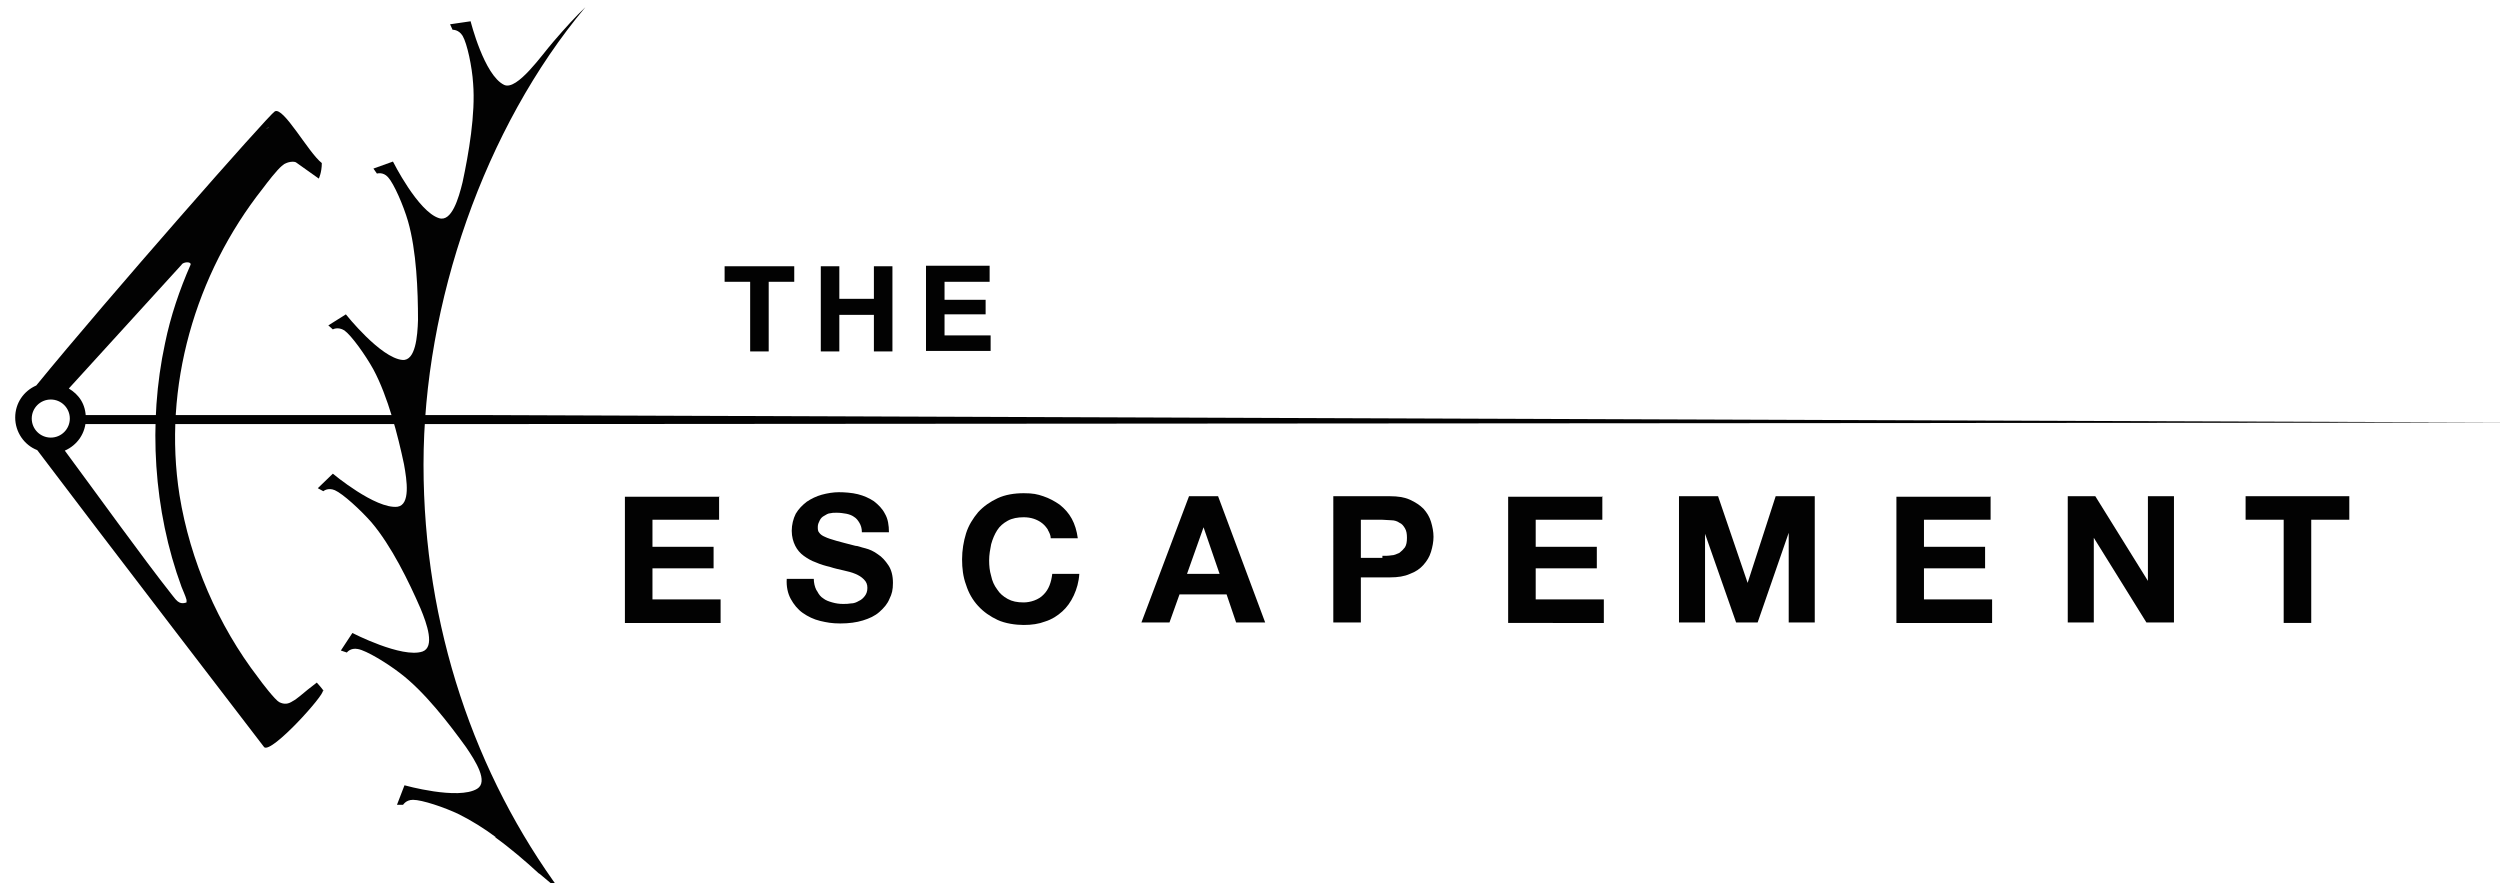 <?xml version="1.0" encoding="UTF-8" standalone="no"?>
<!-- Created with Inkscape (http://www.inkscape.org/) -->

<svg
   width="132.239mm"
   height="46.725mm"
   viewBox="0 0 132.239 46.725"
   version="1.1"
   id="svg1"
   xml:space="preserve"
   xmlns="http://www.w3.org/2000/svg"
   xmlns:svg="http://www.w3.org/2000/svg"><defs
     id="defs1"><style
       id="style1">
      .st0 {
        fill: #020202;
      }
    </style><style
       id="style1-8">
      .st0 {
        fill: #020202;
      }
    </style></defs><g
     id="g1"
     transform="matrix(0.265,0,0,0.265,-510.937,-243.337)"><g
       id="g11"
       transform="translate(1890,831.3)"><polygon
         class="st0"
         points="133.6,171.6 540.9,171.3 134,169.8 53.5,169.8 53.5,171.6 133.6,171.6 "
         id="polygon1" /><path
         class="st0"
         d="m 136.8,254 v 0 c 0,0 0,0 0,0 3.2,2.3 6.2,4.9 8.6,7.1 0.1,0.1 0.2,0.2 0.4,0.3 l 4.3,3.6 c -17.2,-23.3 -27.5,-53 -27.5,-85.3 0,-32.3 12.2,-67.3 32.3,-91.3 -1.9,1.8 -4,4.1 -6.4,6.9 -2.2,2.5 -7.2,9.8 -9.8,8.6 -4,-1.9 -6.7,-12.7 -6.7,-12.7 l -4.1,0.6 0.5,1.1 c 0,0 1.2,-0.1 2,1.2 0.9,1.5 1.9,6.2 2.1,9.5 0.5,6.1 -0.9,14.1 -2.1,19.7 -0.8,3.3 -2.2,8 -4.7,7.2 -4.2,-1.3 -9.2,-11.3 -9.2,-11.3 l -3.9,1.4 0.7,1 c 0,0 1.2,-0.4 2.2,0.7 1.2,1.3 3.1,5.7 4,8.8 1.7,5.9 2,13.9 2,19.7 -0.1,3.3 -0.5,8.2 -3.1,8 -4.4,-0.4 -11.3,-9.1 -11.3,-9.1 l -3.5,2.2 0.9,0.8 c 0,0 1,-0.6 2.3,0.2 1.4,1 4.2,4.9 5.8,7.8 2.9,5.4 4.9,13.2 6.1,18.9 0.6,3.3 1.3,8.1 -1.3,8.5 -4.4,0.5 -12.9,-6.6 -12.9,-6.6 l -3,2.9 1.1,0.6 c 0,0 0.9,-0.8 2.3,-0.2 1.6,0.7 5.1,3.9 7.3,6.4 4,4.7 7.5,11.9 9.8,17.2 1.3,3.1 2.9,7.7 0.4,8.6 -4.1,1.4 -14,-3.7 -14,-3.7 l -2.3,3.5 1.2,0.4 c 0,0 0.7,-1 2.2,-0.7 1.7,0.3 5.8,2.8 8.4,4.8 4.9,3.7 9.8,10.1 13.2,14.8 1.9,2.8 4.5,6.9 2.2,8.3 -3.8,2.3 -14.5,-0.7 -14.5,-0.7 l -1.5,3.9 h 1.2 c 0,0.1 0.5,-1 2,-1 1.8,0 6.3,1.5 9.2,2.9 2.4,1.2 5,2.8 7.4,4.6 z"
         id="path1" /><path
         class="st0"
         d="m 102.7,224.9 c -0.4,-0.6 -1.4,-1.7 -1.4,-1.7 l -1.8,1.4 c -1,0.8 -2.2,1.9 -3,2.3 -0.9,0.6 -1.7,0.7 -2.7,0.2 -0.8,-0.4 -3.5,-3.9 -4.2,-4.9 -8,-10.4 -13.6,-23.4 -15.7,-36.4 -3.4,-21.6 3.1,-44.1 16.6,-61.2 0.9,-1.2 2.8,-3.7 3.9,-4.6 0.1,0 0.3,-0.3 0.6,-0.4 1,-0.5 2,-0.4 2.2,-0.2 0,0 0,0 0,0 l 4.5,3.2 c 0,0 0.6,-1.2 0.6,-3.1 -2.7,-2.1 -7.7,-11.4 -9.4,-10.3 -1.1,0.6 -33.4,37.3 -47.6,54.7 -2.5,1.1 -4.2,3.5 -4.2,6.4 0,2.9 1.8,5.5 4.4,6.5 11.6,15.4 45.3,59.3 45.3,59.3 1.5,1.3 12.2,-10.6 11.7,-11.3 z M 91.8,112.3 c -0.2,0.2 -0.5,0.3 -0.7,0.4 0.2,-0.1 0.5,-0.3 0.7,-0.4 z m -43.6,54.4 c 2.1,0 3.8,1.7 3.8,3.8 0,2.1 -1.7,3.8 -3.8,3.8 -2.1,0 -3.8,-1.7 -3.8,-3.8 0,-2.1 1.7,-3.8 3.8,-3.8 z m 27.1,40.5 c -1.6,0.6 -2.2,-0.7 -2.9,-1.5 C 66.7,198.5 57,185 51,176.9 c 2.5,-1.1 4.2,-3.5 4.2,-6.4 0,-2.9 -1.4,-4.8 -3.4,-6 l 22.5,-24.7 c 0.3,-0.6 2,-0.7 1.8,0 -2.2,5 -4,10.3 -5.1,15.7 -3.4,15.8 -2.3,33.4 3.3,48.6 0.3,0.8 0.8,1.8 1,2.6 0,0.2 0,0.4 0,0.6 z"
         id="path2" /><g
         id="g12"><path
           class="st0"
           d="m 181.6,186 v 4.7 h -13.3 v 5.4 h 12.2 v 4.3 h -12.2 v 6.2 h 13.6 v 4.7 h -19.1 v -25.2 h 18.9 z"
           id="path3" /><path
           class="st0"
           d="m 201.2,205 c 0.3,0.6 0.7,1.1 1.2,1.4 0.5,0.4 1.1,0.6 1.8,0.8 0.7,0.2 1.4,0.3 2.1,0.3 0.7,0 1,0 1.6,-0.1 0.6,0 1.1,-0.2 1.6,-0.5 0.5,-0.2 0.9,-0.6 1.2,-1 0.3,-0.4 0.5,-0.9 0.5,-1.6 0,-0.7 -0.2,-1.2 -0.7,-1.7 -0.5,-0.5 -1,-0.8 -1.7,-1.1 -0.7,-0.3 -1.5,-0.5 -2.4,-0.7 -0.9,-0.2 -1.8,-0.4 -2.7,-0.7 -0.9,-0.2 -1.9,-0.5 -2.8,-0.9 -0.9,-0.3 -1.7,-0.8 -2.4,-1.3 -0.7,-0.5 -1.3,-1.2 -1.7,-2 -0.4,-0.8 -0.7,-1.8 -0.7,-3 0,-1.2 0.3,-2.4 0.8,-3.4 0.6,-1 1.3,-1.7 2.2,-2.4 0.9,-0.6 1.9,-1.1 3,-1.4 1.1,-0.3 2.3,-0.5 3.4,-0.5 1.1,0 2.6,0.1 3.8,0.4 1.2,0.3 2.3,0.8 3.2,1.4 0.9,0.7 1.7,1.5 2.2,2.5 0.6,1 0.8,2.3 0.8,3.7 h -5.4 c 0,-0.8 -0.2,-1.4 -0.5,-1.9 -0.3,-0.5 -0.6,-0.9 -1.1,-1.2 -0.4,-0.3 -1,-0.5 -1.5,-0.6 -0.6,-0.1 -1.2,-0.2 -1.9,-0.2 -0.7,0 -0.9,0 -1.3,0.1 -0.4,0 -0.9,0.3 -1.2,0.5 -0.4,0.2 -0.7,0.5 -0.9,0.9 -0.2,0.4 -0.4,0.8 -0.4,1.3 0,0.5 0,0.9 0.3,1.2 0.2,0.3 0.6,0.6 1.1,0.8 0.6,0.3 1.3,0.5 2.3,0.8 1,0.3 2.3,0.6 3.8,1 0.5,0 1.1,0.3 2,0.5 0.8,0.2 1.7,0.6 2.5,1.2 0.8,0.5 1.5,1.3 2.1,2.2 0.6,0.9 0.9,2.1 0.9,3.5 0,1.4 -0.2,2.2 -0.7,3.2 -0.4,1 -1.1,1.8 -2,2.6 -0.9,0.8 -2,1.3 -3.3,1.7 -1.3,0.4 -2.8,0.6 -4.5,0.6 -1.7,0 -2.7,-0.2 -4,-0.5 -1.3,-0.3 -2.5,-0.9 -3.5,-1.6 -1,-0.7 -1.8,-1.7 -2.4,-2.8 -0.6,-1.1 -0.9,-2.5 -0.8,-4 h 5.4 c 0,0.8 0.2,1.6 0.5,2.2 z"
           id="path4" /><path
           class="st0"
           d="m 247.3,192.8 c -0.3,-0.5 -0.7,-1 -1.2,-1.4 -0.5,-0.4 -1.1,-0.7 -1.7,-0.9 -0.6,-0.2 -1.3,-0.3 -2,-0.3 -1.2,0 -2.3,0.2 -3.2,0.7 -0.9,0.5 -1.6,1.1 -2.1,1.9 -0.5,0.8 -0.9,1.7 -1.2,2.8 -0.2,1 -0.4,2.1 -0.4,3.2 0,1.1 0.1,2.1 0.4,3.1 0.2,1 0.6,1.9 1.2,2.7 0.5,0.8 1.2,1.4 2.1,1.9 0.9,0.5 1.9,0.7 3.2,0.7 1.3,0 3,-0.5 4,-1.6 1,-1 1.5,-2.4 1.7,-4.1 h 5.4 c -0.1,1.6 -0.5,3 -1.1,4.3 -0.6,1.3 -1.4,2.4 -2.3,3.2 -1,0.9 -2.1,1.6 -3.4,2 -1.3,0.5 -2.7,0.7 -4.3,0.7 -1.6,0 -3.7,-0.3 -5.2,-1 -1.5,-0.7 -2.8,-1.6 -3.9,-2.8 -1.1,-1.2 -1.9,-2.6 -2.4,-4.2 -0.6,-1.6 -0.8,-3.3 -0.8,-5.1 0,-1.8 0.3,-3.6 0.8,-5.2 0.5,-1.6 1.4,-3 2.4,-4.2 1.1,-1.2 2.4,-2.1 3.9,-2.8 1.5,-0.7 3.3,-1 5.2,-1 1.9,0 2.7,0.2 3.9,0.6 1.2,0.4 2.3,1 3.3,1.7 1,0.8 1.8,1.7 2.4,2.8 0.6,1.1 1,2.4 1.2,3.9 h -5.4 c 0,-0.6 -0.3,-1.2 -0.6,-1.7 z"
           id="path5" /><path
           class="st0"
           d="m 281.2,186 9.4,25.2 h -5.8 l -1.9,-5.6 h -9.4 l -2,5.6 h -5.6 l 9.5,-25.2 h 5.7 z m 0.3,15.5 -3.2,-9.3 v 0 l -3.3,9.3 z"
           id="path6" /><path
           class="st0"
           d="m 315.5,186 c 1.6,0 2.9,0.2 4,0.7 1.1,0.5 2,1.1 2.7,1.8 0.7,0.8 1.2,1.6 1.5,2.6 0.3,1 0.5,2 0.5,3 0,1 -0.2,2 -0.5,3 -0.3,1 -0.8,1.8 -1.5,2.6 -0.7,0.8 -1.6,1.4 -2.7,1.8 -1.1,0.5 -2.4,0.7 -4,0.7 h -5.8 v 9 h -5.5 V 186 h 11.4 z m -1.5,11.9 c 0.6,0 1.2,0 1.8,-0.1 0.6,0 1.1,-0.3 1.6,-0.5 0.4,-0.3 0.8,-0.7 1.1,-1.1 0.3,-0.5 0.4,-1.1 0.4,-1.9 0,-0.8 -0.1,-1.4 -0.4,-1.9 -0.3,-0.5 -0.6,-0.9 -1.1,-1.1 -0.4,-0.3 -1,-0.5 -1.6,-0.5 -0.6,0 -1.2,-0.1 -1.8,-0.1 h -4.3 v 7.6 h 4.3 z"
           id="path7" /><path
           class="st0"
           d="m 357.9,186 v 4.7 h -13.3 v 5.4 h 12.2 v 4.3 h -12.2 v 6.2 h 13.6 v 4.7 H 339.1 V 186.1 H 358 Z"
           id="path8" /><path
           class="st0"
           d="m 381,186 5.9,17.3 v 0 l 5.6,-17.3 h 7.8 v 25.2 h -5.2 v -17.9 0 l -6.2,17.9 h -4.3 l -6.2,-17.7 v 0 17.7 h -5.2 V 186 Z"
           id="path9" /><path
           class="st0"
           d="m 435.4,186 v 4.7 h -13.3 v 5.4 h 12.2 v 4.3 h -12.2 v 6.2 h 13.6 v 4.7 h -19.1 v -25.2 h 18.9 z"
           id="path10" /><path
           class="st0"
           d="m 456.3,186 10.5,16.9 v 0 -16.9 h 5.2 v 25.2 h -5.5 L 456,194.3 v 0 16.9 h -5.2 V 186 Z"
           id="path11" /><path
           class="st0"
           d="M 486.3,190.7 V 186 H 507 v 4.7 h -7.6 v 20.6 h -5.5 v -20.6 z"
           id="path12" /></g><g
         id="g15"><path
           class="st0"
           d="m 182.7,143.2 v -3.1 h 13.9 v 3.1 h -5.1 v 13.9 h -3.7 v -13.9 z"
           id="path13" /><path
           class="st0"
           d="m 205.6,140.1 v 6.5 h 6.9 v -6.5 h 3.7 v 17 h -3.7 v -7.3 h -6.9 v 7.3 h -3.7 v -17 z"
           id="path14" /><path
           class="st0"
           d="m 235.6,140.1 v 3.1 h -9 v 3.6 h 8.2 v 2.9 h -8.2 v 4.2 h 9.2 v 3.1 h -12.9 v -17 h 12.7 z"
           id="path15" /></g></g></g></svg>
